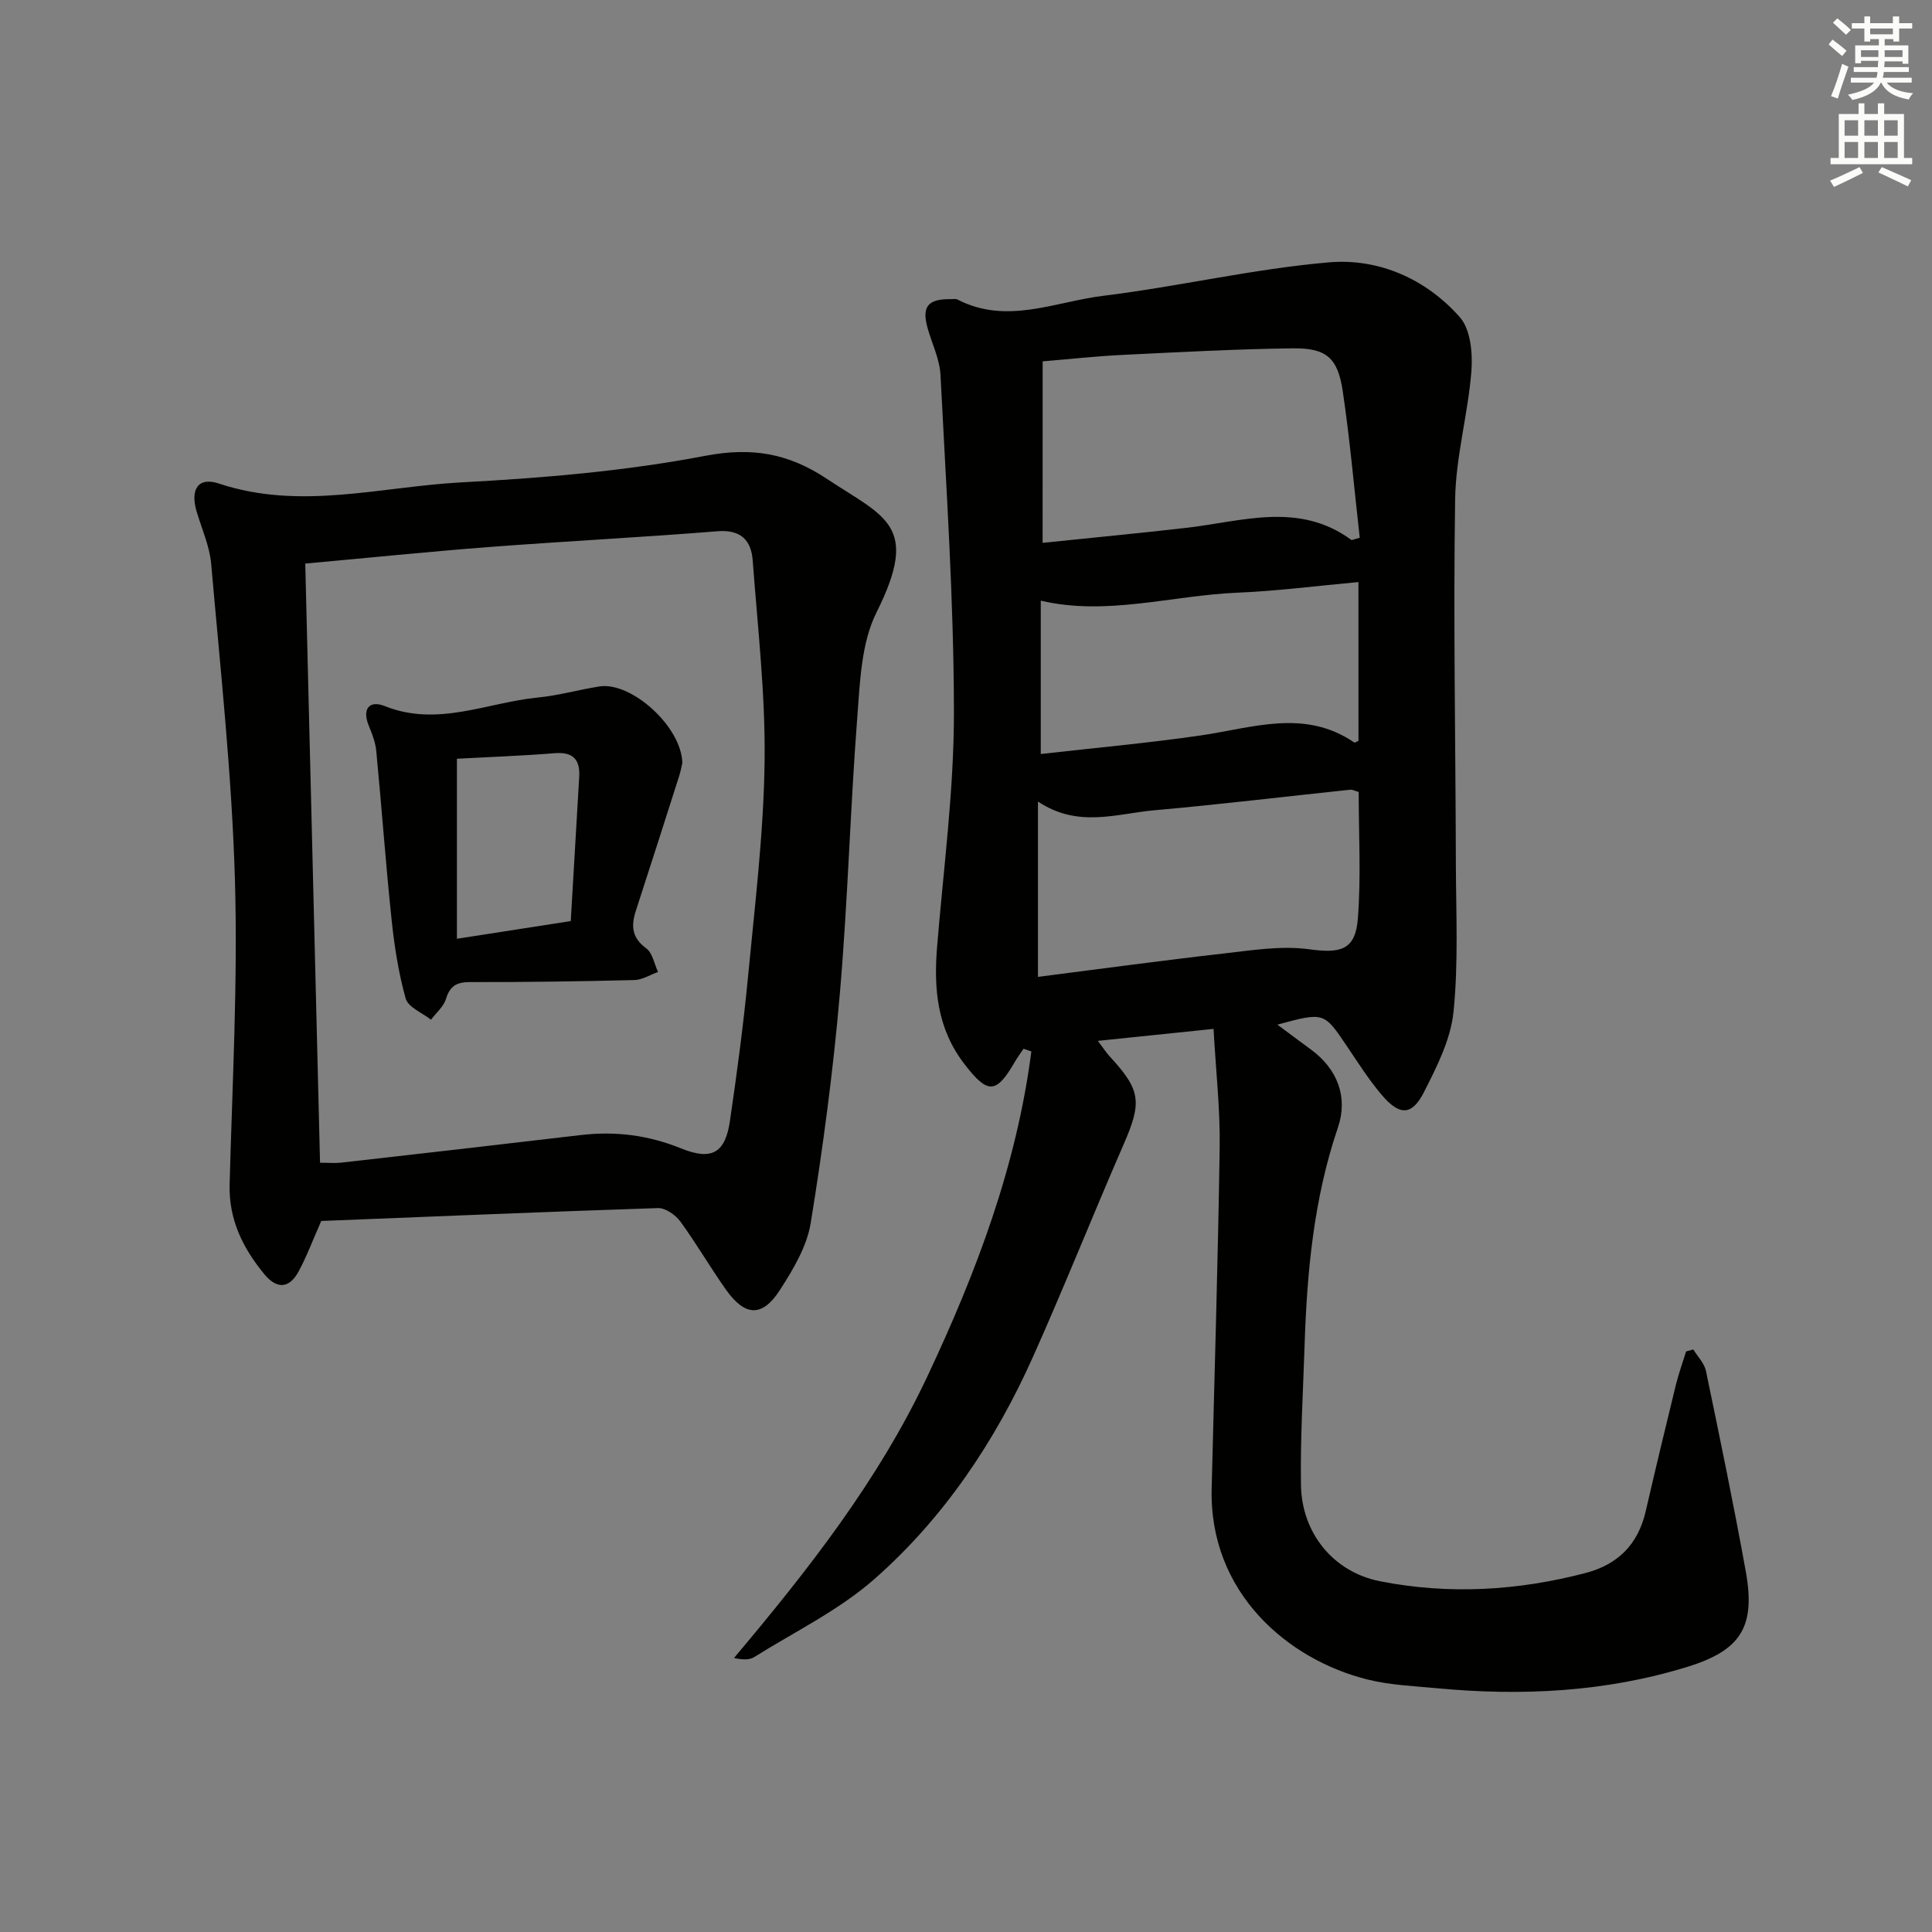 <svg enable-background="new 0 0 400 400" viewBox="0 0 400 400" xmlns="http://www.w3.org/2000/svg"><rect x="0" y="0" width="400" height="400" fill="#808080" stroke="none"/><g fill="#010100"><path d="m211.91 217.13c-.61.92-1.28 1.81-1.83 2.77-3.88 6.71-5.63 6.62-10.45.34-5.59-7.28-6.33-15.46-5.62-24.14 1.32-16.23 3.51-32.46 3.49-48.7-.02-23.25-1.61-46.51-2.78-69.75-.16-3.23-1.71-6.39-2.63-9.58-1.31-4.53-.05-6.19 4.67-6.13.5.01 1.08-.13 1.49.08 10.17 5.27 20.17.45 30.12-.77 15.63-1.92 31.08-5.58 46.74-6.93 10.33-.89 20.12 3.41 27.14 11.36 2.22 2.51 2.67 7.43 2.39 11.13-.69 8.88-3.23 17.68-3.37 26.53-.39 25.11.09 50.23.15 75.35.03 10.29.55 20.64-.49 30.83-.58 5.7-3.45 11.35-6.12 16.6-2.48 4.89-5.05 4.91-8.72.59-2.68-3.15-4.92-6.69-7.24-10.13-4.74-7.04-4.71-7.06-14.38-4.44 2.58 1.92 4.77 3.56 6.98 5.18 5.48 4.03 7.68 9.86 5.56 16.1-4.99 14.65-6.41 29.81-6.91 45.12-.31 9.64-.9 19.28-.75 28.91.15 9.95 6.7 18.04 16.41 19.94 14.22 2.79 28.44 1.96 42.49-1.71 6.76-1.77 10.89-5.95 12.47-12.77 2.02-8.73 4.11-17.44 6.24-26.14.58-2.36 1.41-4.65 2.13-6.97.5-.14 1-.27 1.49-.41.9 1.48 2.29 2.85 2.62 4.45 2.87 13.8 5.73 27.61 8.24 41.48 2.07 11.45-.96 16.36-12.11 19.79-16.93 5.22-34.3 6.07-51.84 4.42-4.79-.45-9.69-.65-14.33-1.8-16.5-4.09-32.83-17.94-32.3-39.55.58-23.57 1.32-47.14 1.66-70.72.11-7.88-.79-15.78-1.27-24.44-8.29.86-15.76 1.63-23.95 2.48 1.04 1.37 1.69 2.4 2.51 3.28 6.4 6.94 6.64 9.4 2.83 18.14-6.36 14.6-12.25 29.41-18.75 43.95-7.83 17.51-18.43 33.35-32.81 46.02-7.35 6.48-16.51 10.92-24.91 16.18-.98.61-2.36.6-4.2.2 15.35-18.25 29.88-36.72 40.07-58.38 10.16-21.6 18.44-43.54 21.49-67.2-.56-.21-1.09-.39-1.62-.56zm3.95-104.74c10.09-1.05 19.95-1.98 29.78-3.11 11.54-1.33 23.25-5.47 34.11 2.48.17.12.61-.13 1.77-.43-1.14-10.06-2.02-20.29-3.53-30.42-1.03-6.87-3.43-8.89-10.41-8.79-11.74.15-23.47.79-35.2 1.36-5.38.26-10.74.86-16.51 1.33-.01 12.6-.01 24.66-.01 37.58zm-.96 89.86c12.81-1.63 25.58-3.38 38.39-4.83 5.88-.67 11.95-1.67 17.71-.89 6.5.89 9.62.23 10.13-6.33.68-8.71.17-17.5.17-26.23-.81-.23-1.29-.52-1.74-.47-13.53 1.42-27.04 3.06-40.59 4.26-7.78.69-15.75 3.74-24.07-1.81zm66.35-81.74c-8.59.78-16.81 1.86-25.06 2.2-13.61.57-27.07 4.86-40.71 1.65v31.75c11.34-1.29 22.26-2.27 33.09-3.84 10.75-1.56 21.49-5.59 31.81 1.45.14.1.56-.21.88-.33-.01-10.91-.01-21.82-.01-32.88z"/><path d="m66.51 252.79c-1.87 4.23-3.07 7.49-4.72 10.51-1.94 3.54-4.52 3.61-7.07.5-4.44-5.4-7.38-11.29-7.18-18.62.57-21.12 1.72-42.27 1.09-63.36-.65-21.71-3.01-43.37-4.9-65.02-.32-3.73-1.98-7.34-3.05-11-1.31-4.49.36-7.12 4.63-5.69 16.84 5.61 33.53.65 50.21-.24 16.88-.9 33.88-2.32 50.45-5.49 9.74-1.86 17.27-.52 25.21 4.75 12.03 7.98 19.37 9.53 10.3 27.64-3.19 6.37-3.43 14.47-4 21.86-1.46 19.06-1.96 38.19-3.61 57.23-1.37 15.84-3.47 31.65-6.02 47.35-.79 4.87-3.64 9.62-6.39 13.89-3.66 5.67-7.22 5.47-11.18-.12-3.26-4.61-6.1-9.53-9.43-14.09-1-1.36-3.07-2.81-4.61-2.77-23.41.77-46.81 1.76-69.73 2.67zm-.25-12.06c1.78 0 3.1.13 4.4-.02 16.5-1.87 33.01-3.75 49.5-5.7 7.23-.86 14.04-.01 20.92 2.78 6.42 2.6 9.1.77 10.05-5.73 1.44-9.85 2.77-19.73 3.72-29.64 1.42-14.88 3.25-29.78 3.45-44.69.19-13.89-1.43-27.81-2.46-41.7-.31-4.14-2.44-6.43-7.26-6.04-15.74 1.26-31.51 2.06-47.25 3.26-12.55.96-25.07 2.25-38.13 3.43 1.01 41.17 2.03 82.35 3.06 124.05z"/><path d="m141.27 157.97c-.12.5-.32 1.64-.67 2.74-2.97 9.3-5.94 18.6-8.96 27.88-1.01 3.11-.83 5.58 2.16 7.76 1.31.96 1.66 3.22 2.44 4.89-1.63.58-3.26 1.63-4.91 1.67-11.32.28-22.65.44-33.98.42-2.77-.01-4.19.76-5.02 3.49-.49 1.6-2.03 2.88-3.1 4.3-1.82-1.44-4.73-2.58-5.24-4.39-1.51-5.38-2.36-10.99-2.94-16.57-1.21-11.55-2.04-23.14-3.15-34.7-.17-1.77-.85-3.53-1.54-5.19-1.46-3.53.14-5.35 3.28-4.09 10.96 4.4 21.21-.74 31.75-1.77 4.27-.42 8.46-1.62 12.72-2.29 6.57-1.02 16.98 8.26 17.16 15.85zm-23.1 32.73c.61-10.33 1.19-20.11 1.75-29.89.2-3.54-1.27-5.17-5.04-4.87-6.61.53-13.25.77-20.28 1.15v37.27c7.78-1.2 15.3-2.37 23.57-3.66z"/></g><path d="m378.6 9.2.8-1c.9.7 1.9 1.4 2.9 2.3l-.9 1.1c-1.1-.9-2-1.7-2.8-2.4zm.5 10.7c.9-2.1 1.6-4.3 2.3-6.7.4.2.8.4 1.3.6-.7 2.1-1.5 4.2-2.2 6.6zm.4-15.2.9-.9c1 .8 2 1.6 2.8 2.4l-1 1c-1-.9-1.9-1.8-2.7-2.5zm12.5-1.3h1.2v1.4h2.7v1.1h-2.7v2.7h-1.2v-.5h-1.8v1.3h4.9v3.8h-1.2v-.5h-3.7c0 .4-.1.9-.1 1.2h5.1v1h-5.2c0 .5-.1.9-.2 1.2h6v1h-5.2c1.1 1.3 2.9 2 5.5 2.2-.4.4-.7.8-.9 1.3-2.9-.5-4.8-1.6-5.7-3.5h-.1c-.8 1.7-2.7 2.9-5.9 3.6-.2-.4-.6-.8-.9-1.1 2.8-.6 4.6-1.4 5.4-2.5h-4.8v-1h5.3c.1-.3.2-.7.2-1.2h-4.9v-1h5c0-.4 0-.8.1-1.3h-3.6v.5h-1.2v-3.7h4.9v-1.3h-1.8v.5h-1.2v-2.7h-2.6v-1.1h2.6v-1.4h1.2v1.4h4.7v-1.4zm-6.7 8.4h3.6c0-.4 0-.9 0-1.4h-3.6zm1.9-4.7h4.7v-1.2h-4.7zm6.7 3.3h-3.7v1.4h3.7z" fill="#fbfcfa"/><path d="m384.7 21.4h1.3v2.2h2.8v-2.2h1.3v2.2h4.1v9.1h1.7v1.3h-16.9v-1.3h1.7v-9.1h4.1v-2.2zm.3 13.2.7 1.2c-1.8.9-3.8 1.9-6 2.9-.2-.4-.5-.8-.8-1.3 2.4-1 4.4-2 6.1-2.8zm-3.1-6.5h2.8v-3.2h-2.8zm0 4.6h2.8v-3.3h-2.8zm4.1-4.6h2.8v-3.2h-2.8zm0 4.6h2.8v-3.3h-2.8v3.2zm3.6 1.9c2.1.9 4.1 1.8 6.1 2.7l-.7 1.3c-2.2-1.1-4.2-2-6.1-2.9zm3.3-9.7h-2.8v3.2h2.8zm-2.8 7.8h2.8v-3.3h-2.8z" fill="#fbfcfa"/></svg>